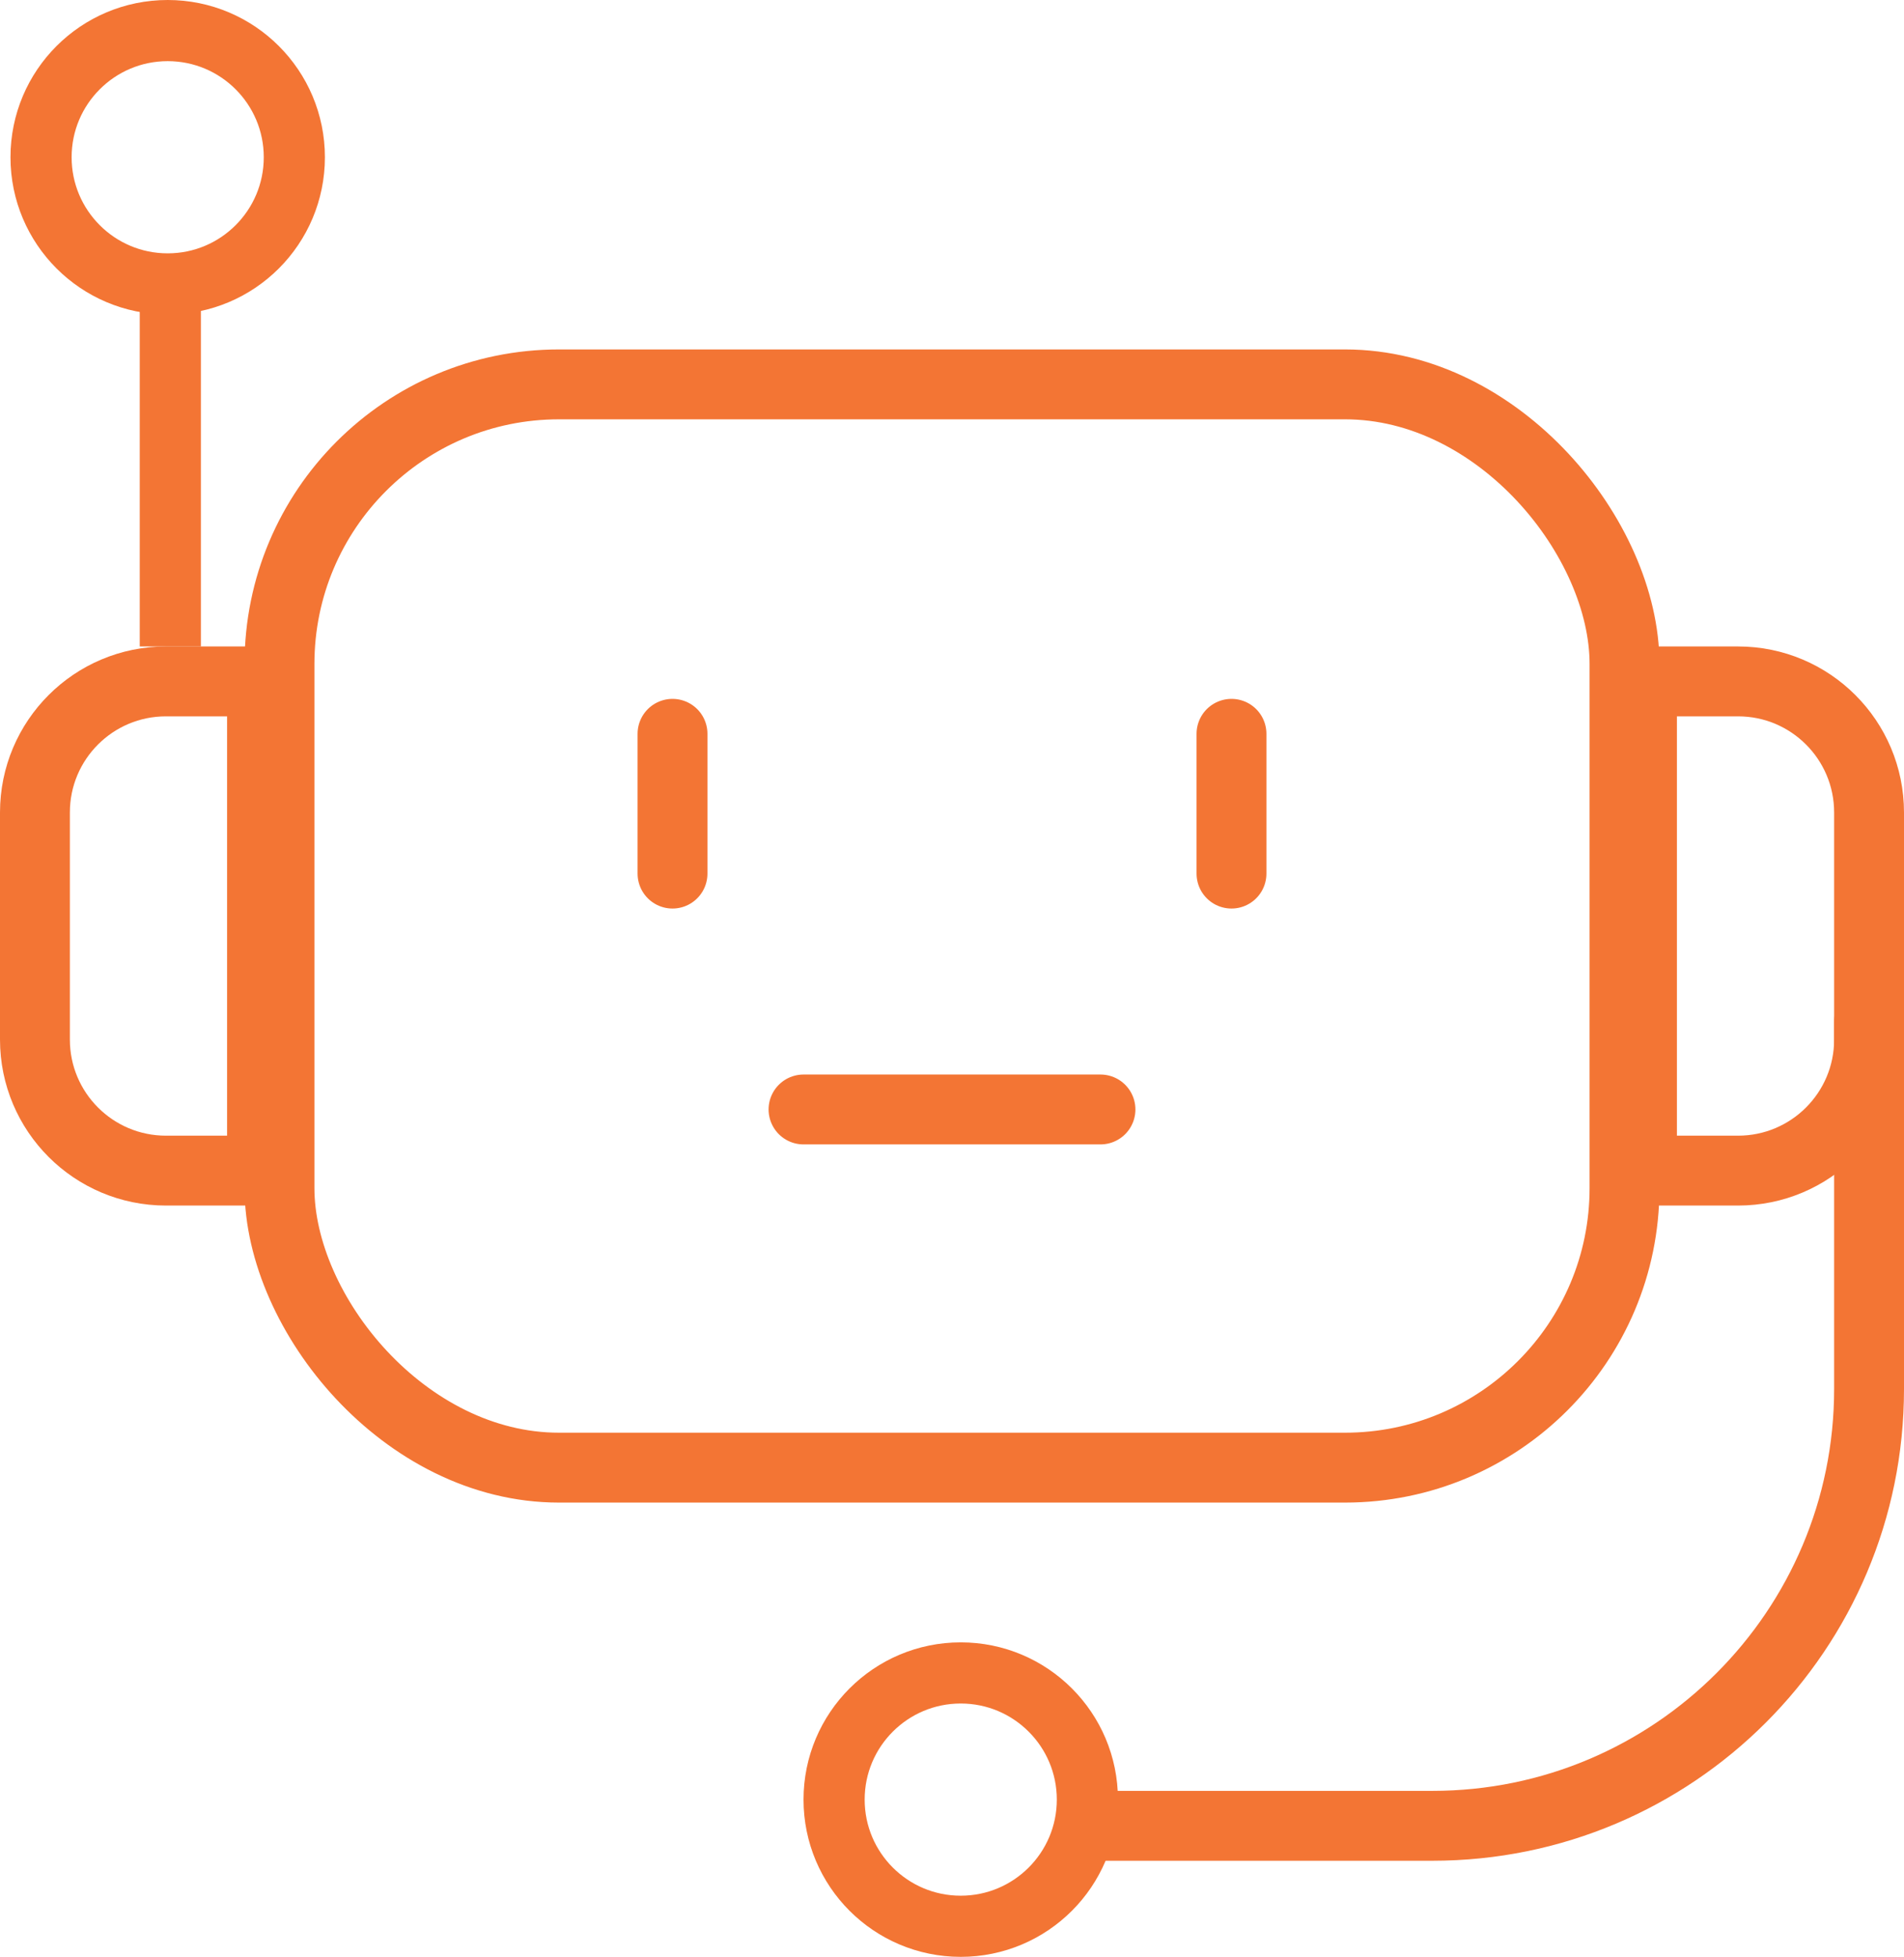 <?xml version="1.0" encoding="UTF-8"?> <svg xmlns="http://www.w3.org/2000/svg" width="109" height="112" viewBox="0 0 109 112" fill="none"><rect x="16" y="22" width="77" height="62" rx="16" stroke="#F37534" stroke-width="4"></rect><path d="M38.5 42V50" stroke="#F37534" stroke-width="4" stroke-linecap="round"></path><path d="M63 63.5L46 63.5" stroke="#F37534" stroke-width="4" stroke-linecap="round"></path><path d="M70.5 42V50" stroke="#F37534" stroke-width="4" stroke-linecap="round"></path><path d="M9.5 39H15V67H9.5C5.358 67 2 63.642 2 59.5V46.5C2 42.358 5.358 39 9.5 39Z" stroke="#F37534" stroke-width="4"></path><path d="M99.5 39H94V67H99.5C103.642 67 107 63.642 107 59.5V46.5C107 42.358 103.642 39 99.5 39Z" stroke="#F37534" stroke-width="4"></path><circle cx="9.6" cy="9" r="7.25" stroke="#F37534" stroke-width="3.5"></circle><circle cx="55" cy="103" r="7.25" stroke="#F37534" stroke-width="3.5"></circle><line x1="9.75" y1="17" x2="9.75" y2="37" stroke="#F37534" stroke-width="3.5"></line><path d="M107 58.5V79.5C107 93.307 95.807 104.5 82 104.5H62.5" stroke="#F37534" stroke-width="4" stroke-linecap="round"></path></svg> 